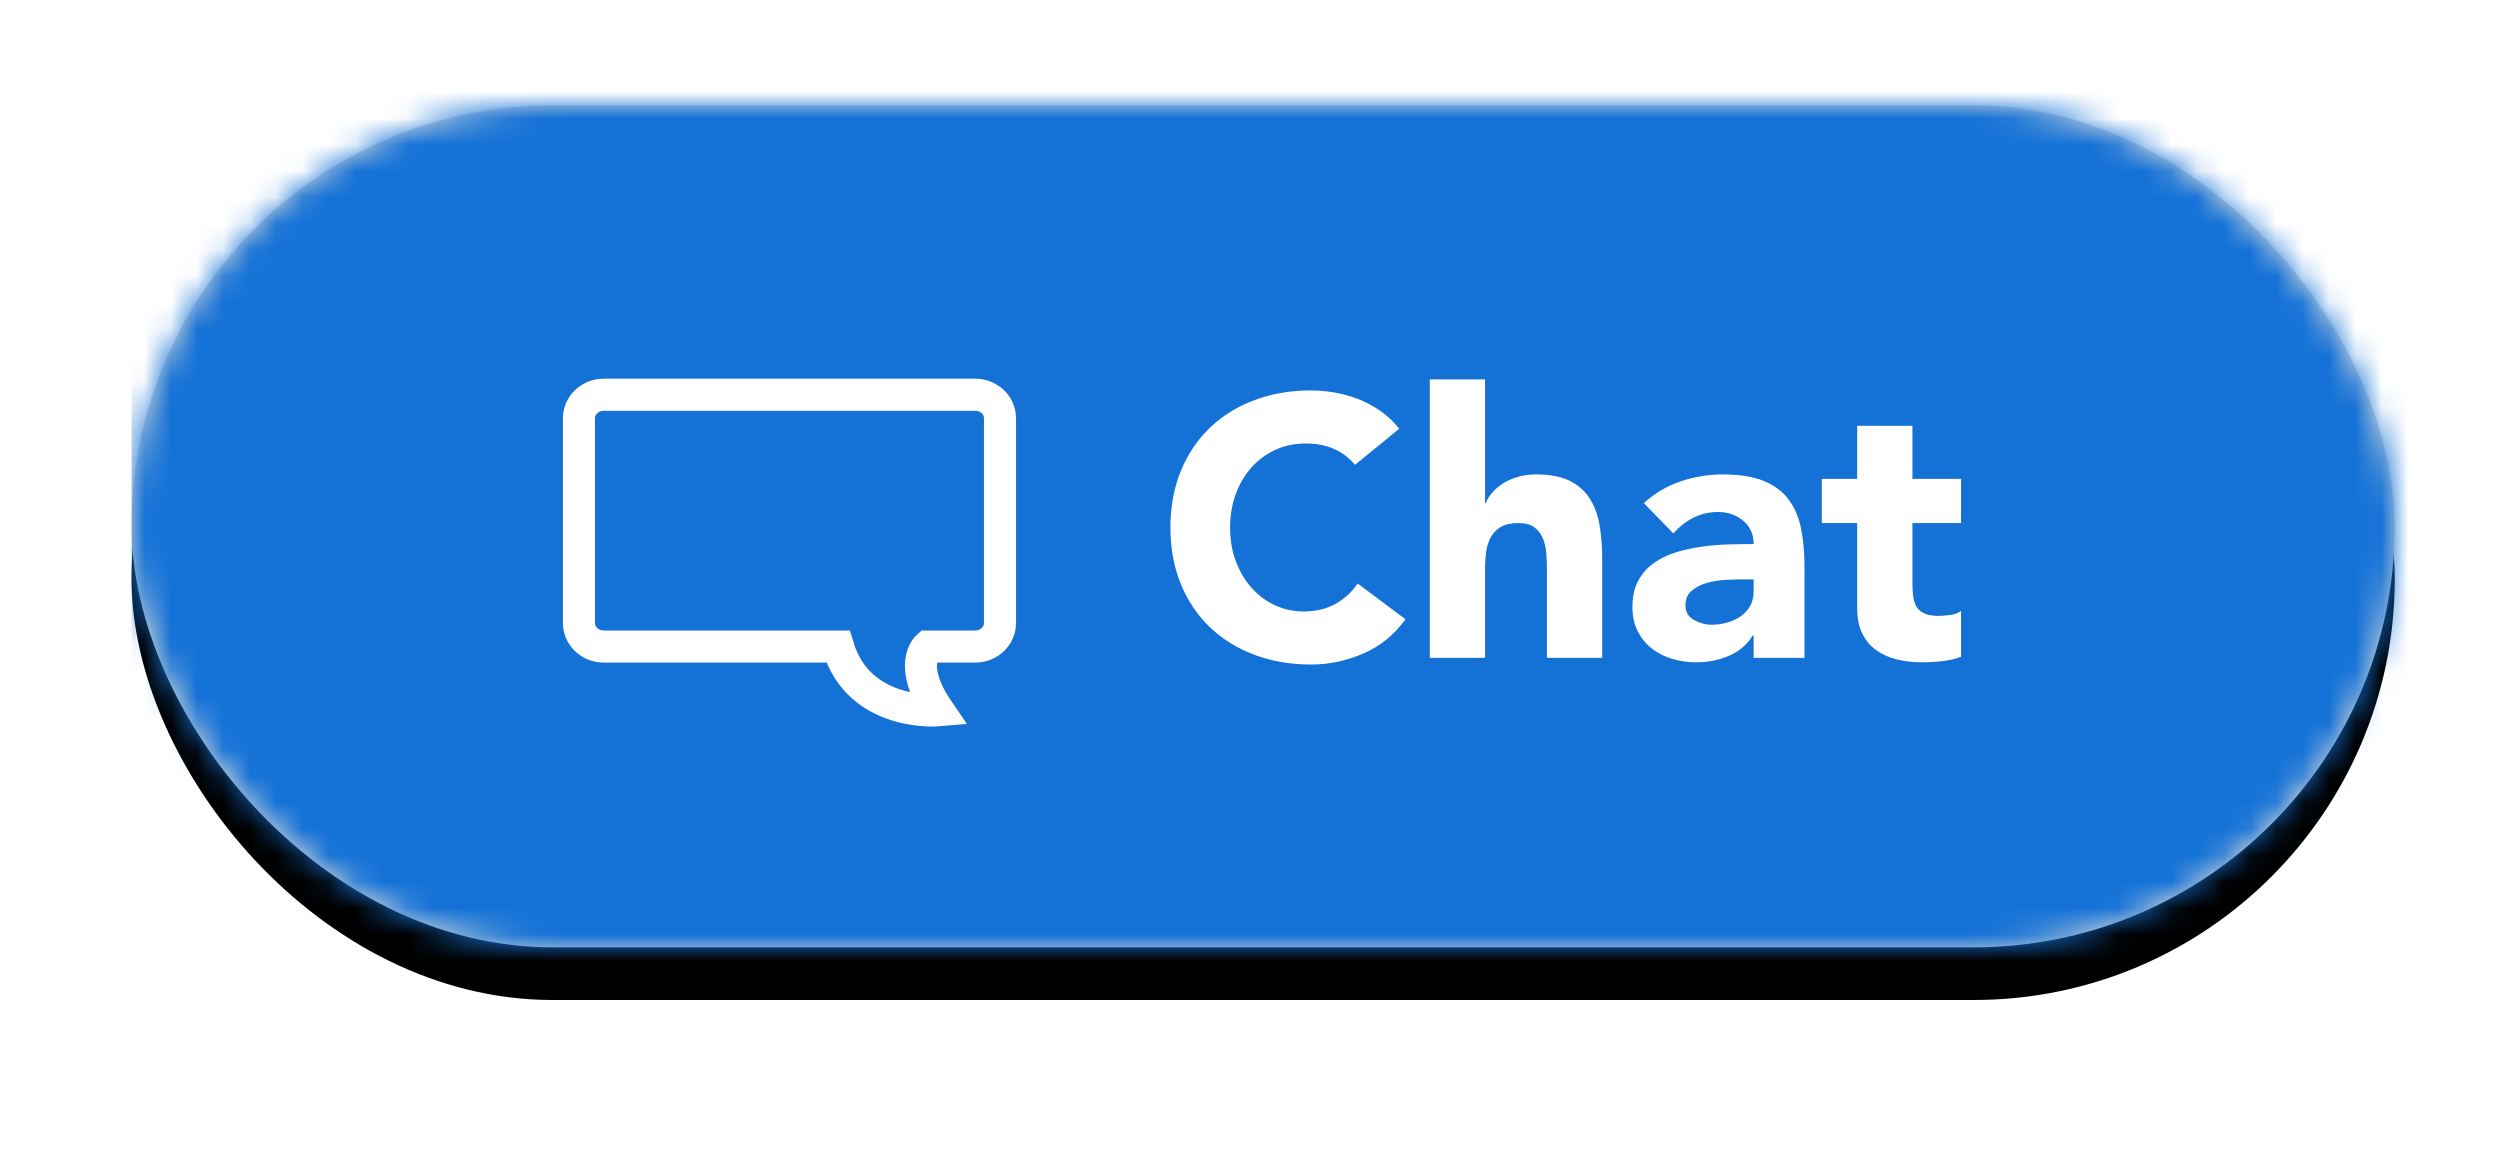 <?xml version="1.0" encoding="UTF-8"?>
<svg width="95px" height="44px" viewBox="0 0 95 44" version="1.1" xmlns="http://www.w3.org/2000/svg" xmlns:xlink="http://www.w3.org/1999/xlink">
    <!-- Generator: Sketch 58 (84663) - https://sketch.com -->
    <title>Button/Chat/Asset/Mobile_V2</title>
    <desc>Created with Sketch.</desc>
    <defs>
        <rect id="path-1" x="0" y="5.68434189e-14" width="86" height="32" rx="16"></rect>
        <filter x="-11.6%" y="-25.0%" width="123.3%" height="162.5%" filterUnits="objectBoundingBox" id="filter-3">
            <feOffset dx="0" dy="2" in="SourceAlpha" result="shadowOffsetOuter1"></feOffset>
            <feGaussianBlur stdDeviation="3" in="shadowOffsetOuter1" result="shadowBlurOuter1"></feGaussianBlur>
            <feColorMatrix values="0 0 0 0 0.212   0 0 0 0 0.212   0 0 0 0 0.212  0 0 0 0.24 0" type="matrix" in="shadowBlurOuter1"></feColorMatrix>
        </filter>
    </defs>
    <g id="Button/Chat/Asset/Mobile_V2" stroke="none" stroke-width="1" fill="none" fill-rule="evenodd">
        <g id="Background" transform="translate(5, 4)">
            <mask id="mask-2" fill="white">
                <use xlink:href="#path-1"></use>
            </mask>
            <g id="Mask">
                <use fill="black" fill-opacity="1" filter="url(#filter-3)" xlink:href="#path-1"></use>
                <use fill="#D8D8D8" fill-rule="evenodd" xlink:href="#path-1"></use>
            </g>
            <g id="Color/Block/Brand/Blue_Secondary_#1472D7" mask="url(#mask-2)" fill="#1472D7">
                <g transform="translate(0, -8)" id="Rectangle">
                    <polygon points="0 0 117 0 117 44 0 44"></polygon>
                </g>
            </g>
        </g>
        <g id="Icon-&amp;-Text" transform="translate(22, 9)">
            <path d="M29.49,8.664 C29.275,8.403 29.012,8.202 28.699,8.062 C28.386,7.922 28.025,7.852 27.614,7.852 C27.203,7.852 26.823,7.931 26.473,8.09 C26.123,8.249 25.82,8.47 25.563,8.755 C25.306,9.04 25.106,9.378 24.961,9.77 C24.816,10.162 24.744,10.587 24.744,11.044 C24.744,11.511 24.816,11.938 24.961,12.325 C25.106,12.712 25.304,13.048 25.556,13.333 C25.808,13.618 26.104,13.839 26.445,13.998 C26.786,14.157 27.152,14.236 27.544,14.236 C27.992,14.236 28.389,14.143 28.734,13.956 C29.079,13.769 29.364,13.508 29.588,13.172 L31.408,14.53 C30.988,15.118 30.456,15.552 29.812,15.832 C29.168,16.112 28.505,16.252 27.824,16.252 C27.049,16.252 26.335,16.131 25.682,15.888 C25.029,15.645 24.464,15.298 23.988,14.845 C23.512,14.392 23.141,13.844 22.875,13.2 C22.609,12.556 22.476,11.837 22.476,11.044 C22.476,10.251 22.609,9.532 22.875,8.888 C23.141,8.244 23.512,7.696 23.988,7.243 C24.464,6.79 25.029,6.443 25.682,6.2 C26.335,5.957 27.049,5.836 27.824,5.836 C28.104,5.836 28.396,5.862 28.699,5.913 C29.002,5.964 29.301,6.046 29.595,6.158 C29.889,6.27 30.171,6.419 30.442,6.606 C30.713,6.793 30.955,7.021 31.17,7.292 L29.49,8.664 Z M34.432,5.416 L34.432,10.12 L34.46,10.12 C34.507,9.989 34.586,9.859 34.698,9.728 C34.81,9.597 34.945,9.481 35.104,9.378 C35.263,9.275 35.449,9.191 35.664,9.126 C35.879,9.061 36.112,9.028 36.364,9.028 C36.896,9.028 37.325,9.11 37.652,9.273 C37.979,9.436 38.233,9.663 38.415,9.952 C38.597,10.241 38.721,10.582 38.786,10.974 C38.851,11.366 38.884,11.791 38.884,12.248 L38.884,16 L36.784,16 L36.784,12.668 C36.784,12.472 36.777,12.269 36.763,12.059 C36.749,11.849 36.707,11.655 36.637,11.478 C36.567,11.301 36.46,11.156 36.315,11.044 C36.17,10.932 35.963,10.876 35.692,10.876 C35.421,10.876 35.202,10.925 35.034,11.023 C34.866,11.121 34.738,11.252 34.649,11.415 C34.56,11.578 34.502,11.763 34.474,11.968 C34.446,12.173 34.432,12.388 34.432,12.612 L34.432,16 L32.332,16 L32.332,5.416 L34.432,5.416 Z M44.638,15.146 L44.61,15.146 C44.377,15.51 44.066,15.771 43.679,15.93 C43.292,16.089 42.883,16.168 42.454,16.168 C42.137,16.168 41.831,16.124 41.537,16.035 C41.243,15.946 40.984,15.813 40.76,15.636 C40.536,15.459 40.359,15.239 40.228,14.978 C40.097,14.717 40.032,14.413 40.032,14.068 C40.032,13.676 40.104,13.345 40.249,13.074 C40.394,12.803 40.59,12.579 40.837,12.402 C41.084,12.225 41.367,12.087 41.684,11.989 C42.001,11.891 42.33,11.819 42.671,11.772 C43.012,11.725 43.352,11.697 43.693,11.688 L44.34,11.676 C44.442,11.675 44.542,11.674 44.638,11.674 C44.638,11.301 44.505,11.004 44.239,10.785 C43.973,10.566 43.658,10.456 43.294,10.456 C42.949,10.456 42.634,10.528 42.349,10.673 C42.064,10.818 41.81,11.016 41.586,11.268 L40.466,10.12 C40.858,9.756 41.315,9.483 41.838,9.301 C42.361,9.119 42.902,9.028 43.462,9.028 C44.078,9.028 44.584,9.105 44.981,9.259 C45.378,9.413 45.695,9.639 45.933,9.938 C46.171,10.237 46.337,10.603 46.43,11.037 C46.523,11.471 46.57,11.973 46.57,12.542 L46.57,16 L44.638,16 L44.638,15.146 Z M44.638,13.018 L44.12,13.018 L43.852,13.023 C43.753,13.027 43.644,13.032 43.525,13.039 C43.287,13.053 43.058,13.093 42.839,13.158 C42.62,13.223 42.433,13.321 42.279,13.452 C42.125,13.583 42.048,13.765 42.048,13.998 C42.048,14.25 42.155,14.437 42.37,14.558 C42.585,14.679 42.809,14.74 43.042,14.74 C43.247,14.74 43.446,14.712 43.637,14.656 C43.828,14.6 43.999,14.521 44.148,14.418 C44.297,14.315 44.416,14.185 44.505,14.026 C44.594,13.867 44.638,13.681 44.638,13.466 L44.638,13.018 Z M52.52,10.876 L50.672,10.876 L50.672,13.144 C50.672,13.331 50.681,13.501 50.7,13.655 C50.719,13.809 50.761,13.942 50.826,14.054 C50.891,14.166 50.992,14.252 51.127,14.313 C51.262,14.374 51.442,14.404 51.666,14.404 L51.86,14.395 C51.934,14.389 52.016,14.381 52.107,14.369 C52.289,14.346 52.427,14.292 52.52,14.208 L52.52,15.958 C52.287,16.042 52.044,16.098 51.792,16.126 C51.54,16.154 51.293,16.168 51.05,16.168 C50.695,16.168 50.369,16.131 50.07,16.056 C49.771,15.981 49.51,15.862 49.286,15.699 C49.062,15.536 48.887,15.323 48.761,15.062 C48.635,14.801 48.572,14.483 48.572,14.11 L48.572,10.876 L47.228,10.876 L47.228,9.196 L48.572,9.196 L48.572,7.18 L50.672,7.18 L50.672,9.196 L52.52,9.196 L52.52,10.876 Z" id="Chat" fill="#FFFFFF" fill-rule="nonzero"></path>
            <path d="M9.844,15.569 L0.94,15.569 C0.421,15.569 0,15.168 0,14.673 L0,6.895 C0,6.401 0.421,6 0.94,6 L15.06,6 C15.579,6 16,6.401 16,6.895 L16,14.673 C16,15.168 15.579,15.569 15.06,15.569 L13.251,15.569 C13.251,15.569 12.466,16.259 13.651,17.993 C13.651,17.993 10.644,18.253 9.844,15.569 Z" id="Icon" stroke="#FFFFFF" stroke-width="1.219"></path>
        </g>
    </g>
</svg>